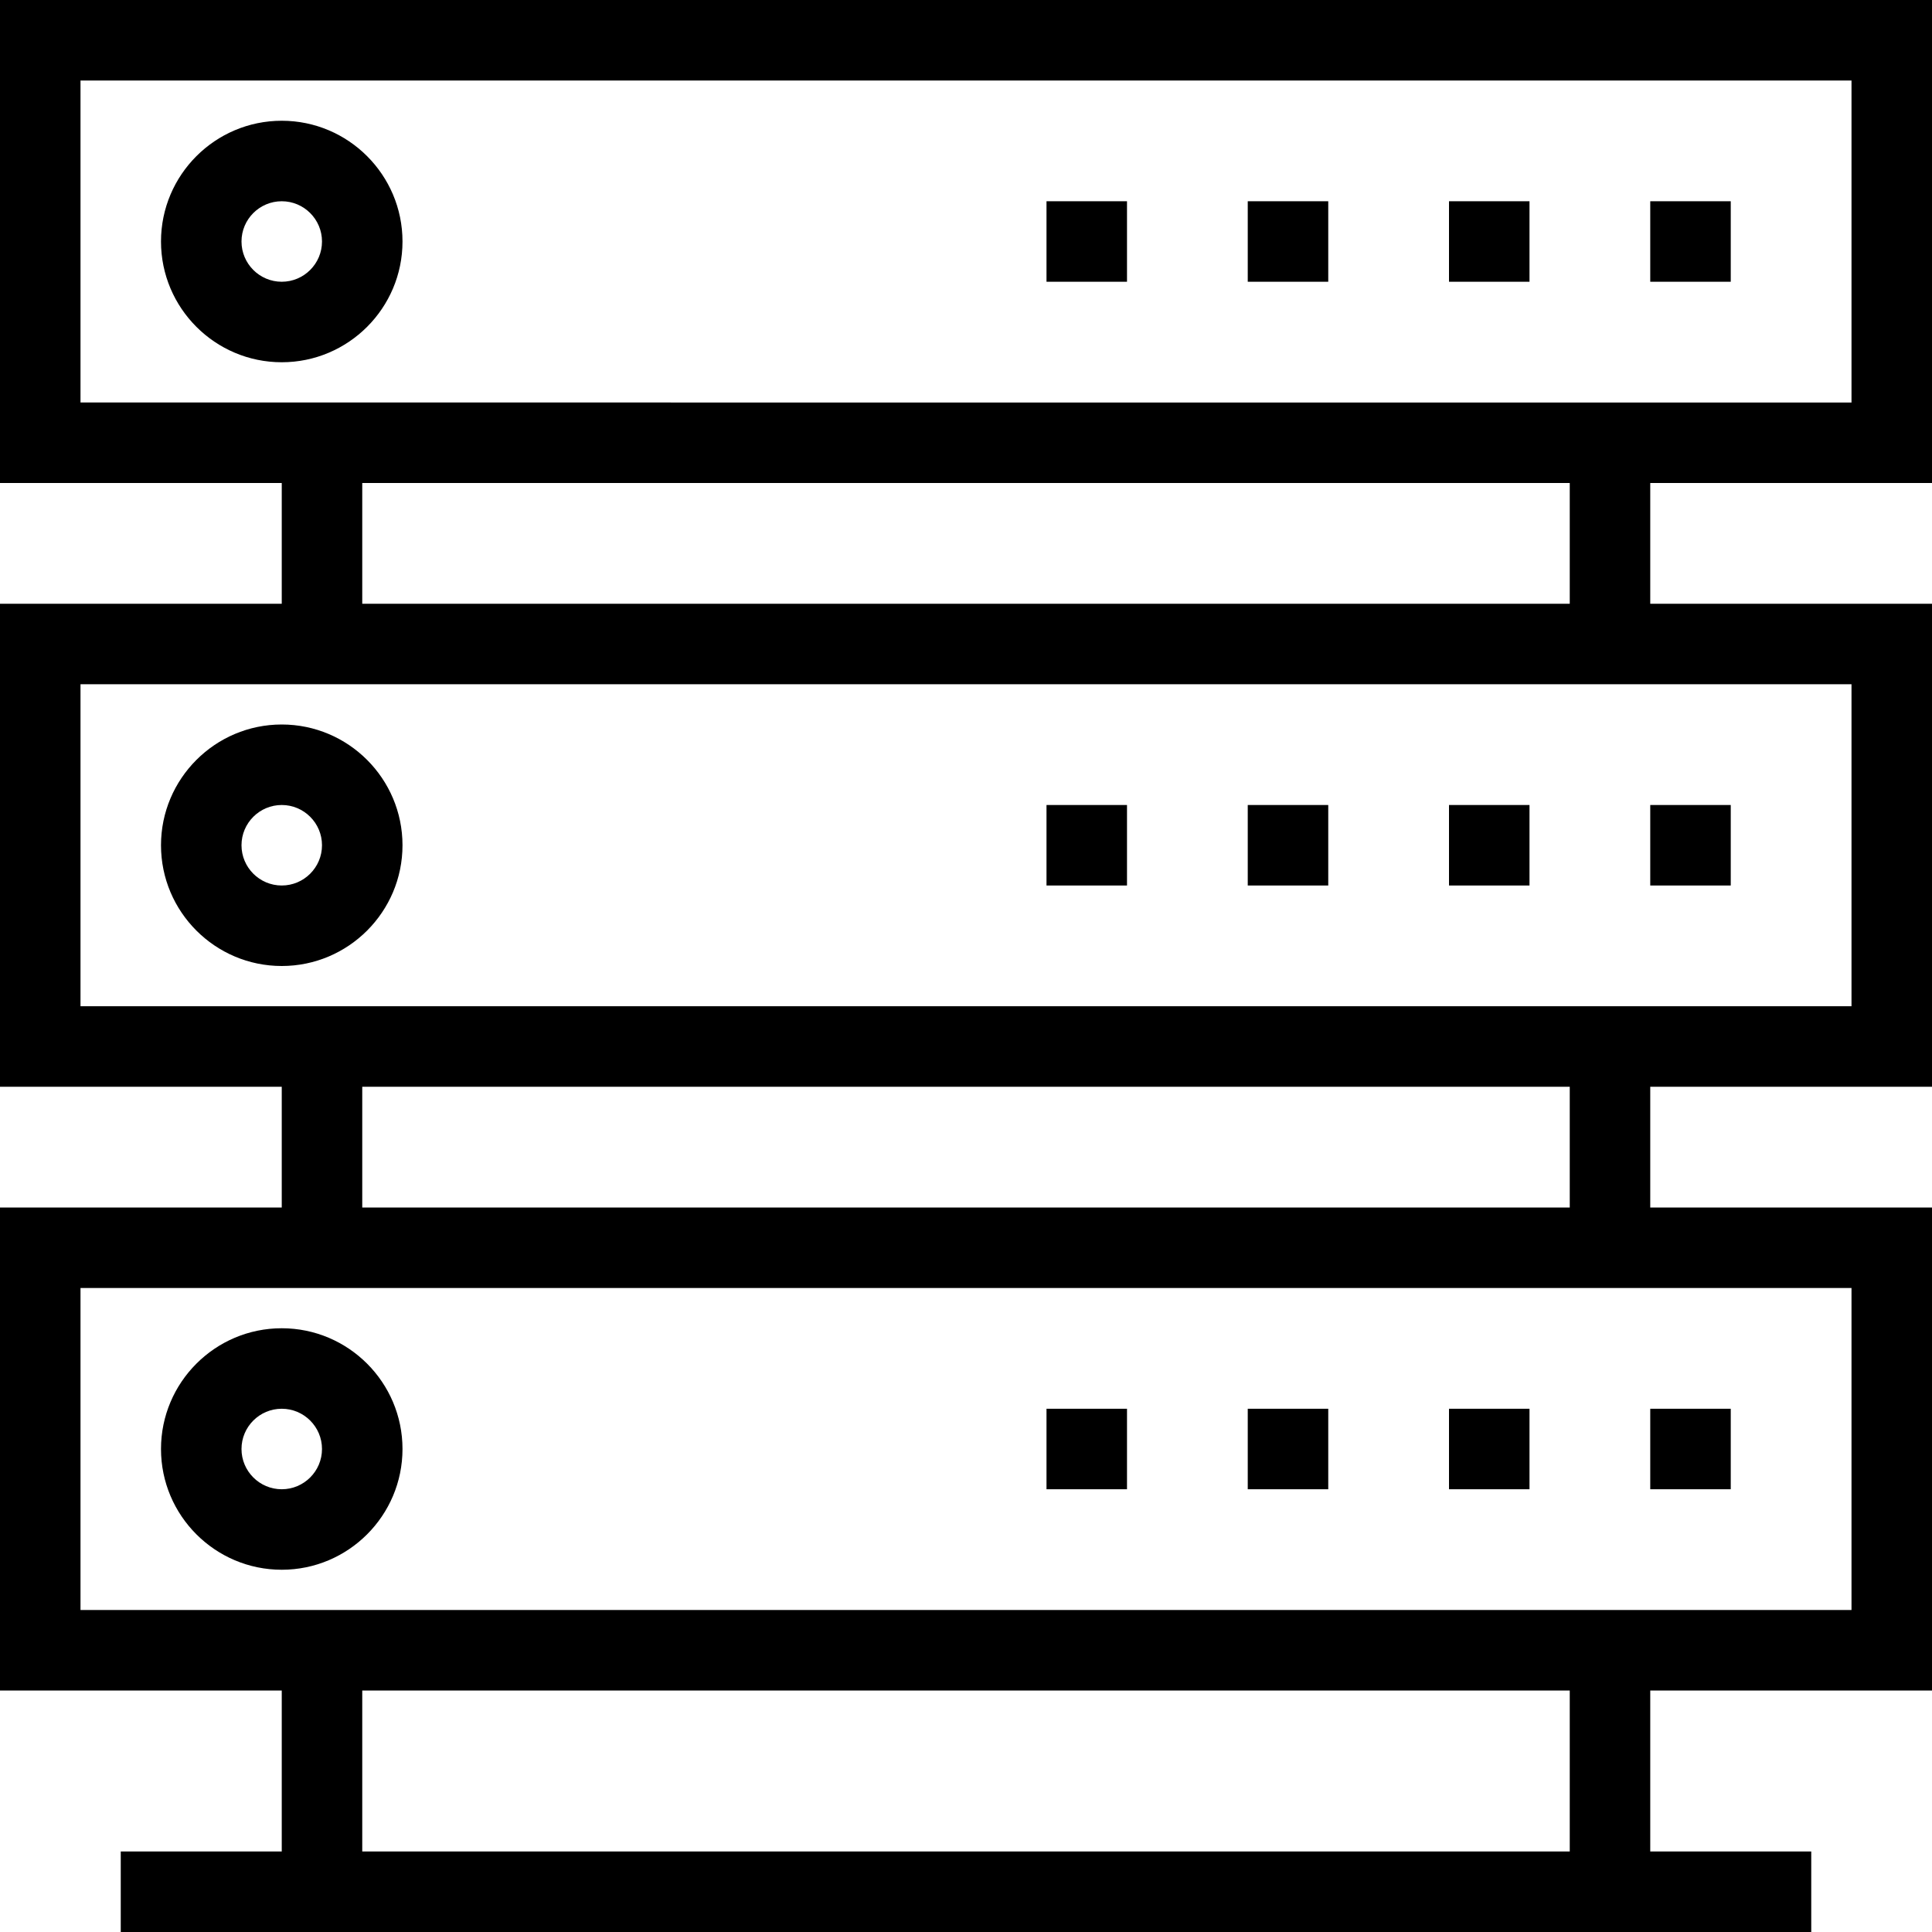 <?xml version="1.0" encoding="iso-8859-1"?>
<!-- Uploaded to: SVG Repo, www.svgrepo.com, Generator: SVG Repo Mixer Tools -->
<svg fill="#000000" version="1.1" id="Layer_1" xmlns="http://www.w3.org/2000/svg" xmlns:xlink="http://www.w3.org/1999/xlink" 
	 viewBox="0 0 491.52 491.52" xml:space="preserve">
<g>
	<g>
		<path d="M491.52,122.88V0H0v122.88h71.68v30.72H0v122.88h71.68v30.72H0v122.88h71.68v40.96H30.72v20.48H460.8v-20.48h-40.96
			v-40.96h71.68V307.2h-71.68v-30.72h71.68V153.6h-71.68v-30.72H491.52z M399.36,471.04L399.36,471.04H92.16v-40.96h307.2V471.04z
			 M471.04,327.68v81.92H20.48v-81.92H471.04z M92.16,307.2v-30.72h307.2v30.72H92.16z M471.04,174.08V256H20.48v-81.92H471.04z
			 M92.16,153.6v-30.72h307.2v30.72H92.16z M20.48,102.4V20.48h450.56v81.92C471.04,102.4,20.48,102.4,20.48,102.4z"/>
	</g>
</g>
<g>
	<g>
		<path d="M71.68,30.72c-16.94,0-30.72,13.78-30.72,30.72s13.78,30.72,30.72,30.72s30.72-13.78,30.72-30.72S88.62,30.72,71.68,30.72
			z M71.68,71.68c-5.645,0-10.24-4.59-10.24-10.24c0-5.65,4.595-10.24,10.24-10.24c5.645,0,10.24,4.59,10.24,10.24
			S77.325,71.68,71.68,71.68z"/>
	</g>
</g>
<g>
	<g>
		<rect x="419.84" y="51.2" width="20.48" height="20.48"/>
	</g>
</g>
<g>
	<g>
		<rect x="368.64" y="51.2" width="20.48" height="20.48"/>
	</g>
</g>
<g>
	<g>
		<rect x="266.24" y="51.2" width="20.48" height="20.48"/>
	</g>
</g>
<g>
	<g>
		<rect x="317.44" y="51.2" width="20.48" height="20.48"/>
	</g>
</g>
<g>
	<g>
		<path d="M71.68,184.32c-16.94,0-30.72,13.78-30.72,30.72s13.78,30.72,30.72,30.72s30.72-13.78,30.72-30.72
			S88.62,184.32,71.68,184.32z M71.68,225.28c-5.645,0-10.24-4.59-10.24-10.24c0-5.65,4.595-10.24,10.24-10.24
			c5.645,0,10.24,4.59,10.24,10.24S77.325,225.28,71.68,225.28z"/>
	</g>
</g>
<g>
	<g>
		<rect x="368.64" y="204.8" width="20.48" height="20.48"/>
	</g>
</g>
<g>
	<g>
		<rect x="419.84" y="204.8" width="20.48" height="20.48"/>
	</g>
</g>
<g>
	<g>
		<rect x="317.44" y="204.8" width="20.48" height="20.48"/>
	</g>
</g>
<g>
	<g>
		<rect x="266.24" y="204.8" width="20.48" height="20.48"/>
	</g>
</g>
<g>
	<g>
		<path d="M71.68,337.92c-16.94,0-30.72,13.78-30.72,30.72s13.78,30.72,30.72,30.72s30.72-13.78,30.72-30.72
			S88.62,337.92,71.68,337.92z M71.68,378.88c-5.645,0-10.24-4.59-10.24-10.24c0-5.65,4.595-10.24,10.24-10.24
			c5.645,0,10.24,4.59,10.24,10.24C81.92,374.29,77.325,378.88,71.68,378.88z"/>
	</g>
</g>
<g>
	<g>
		<rect x="266.24" y="358.4" width="20.48" height="20.48"/>
	</g>
</g>
<g>
	<g>
		<rect x="419.84" y="358.4" width="20.48" height="20.48"/>
	</g>
</g>
<g>
	<g>
		<rect x="317.44" y="358.4" width="20.48" height="20.48"/>
	</g>
</g>
<g>
	<g>
		<rect x="368.64" y="358.4" width="20.48" height="20.48"/>
	</g>
</g>
</svg>